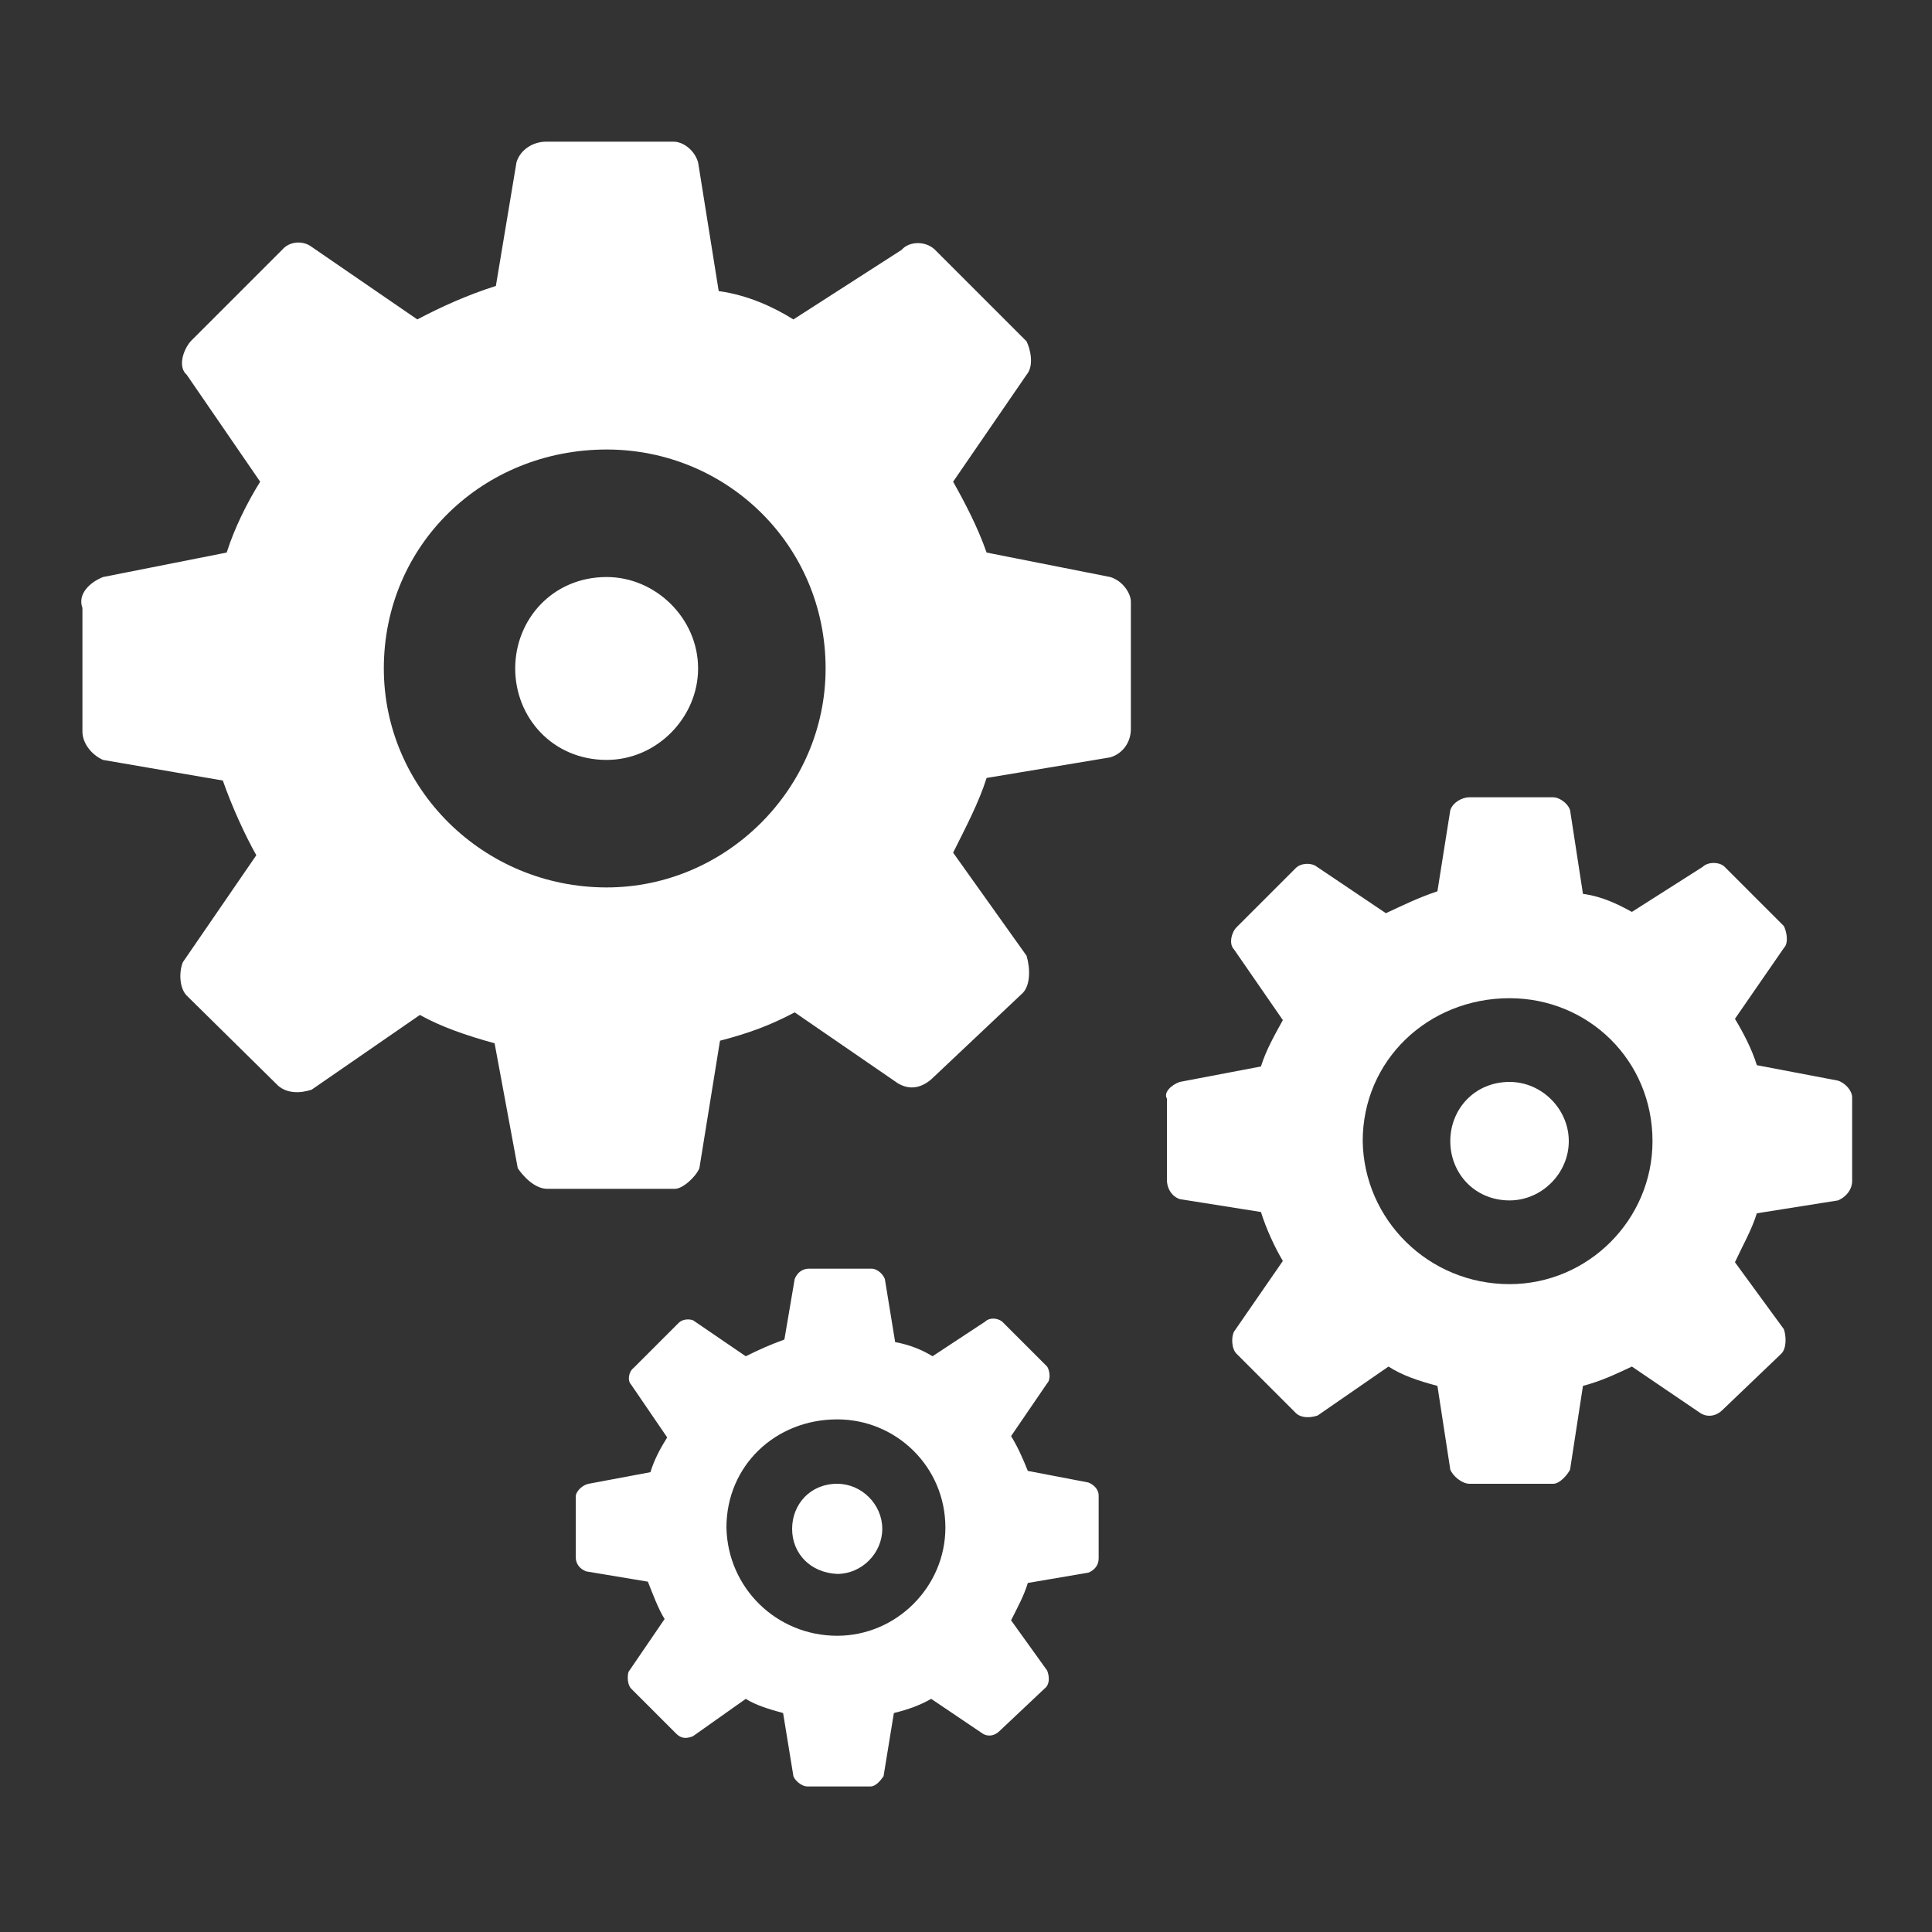 <?xml version="1.0" encoding="utf-8"?>
<!-- Generator: Adobe Illustrator 21.0.0, SVG Export Plug-In . SVG Version: 6.00 Build 0)  -->
<svg version="1.1" id="Capa_1" xmlns="http://www.w3.org/2000/svg" xmlns:xlink="http://www.w3.org/1999/xlink" x="0px" y="0px"
	 viewBox="0 0 150 150" style="enable-background:new 0 0 150 150;" xml:space="preserve">
<rect x="0" y="0" width="150" height="150" fill="#333333" stroke="none"/>
<style type="text/css">
	.st0{fill-rule:evenodd;clip-rule:evenodd;fill:#FFFFFF;}
</style>
<g>
	<g>
		<path class="st0" d="M47.1,68.9c9.3,0,17-7.7,17-17c0-9.6-7.7-17-17-17c-9.6,0-17.3,7.4-17.3,17C29.8,61.2,37.5,68.9,47.1,68.9
			L47.1,68.9z M8,44.8l9.6-1.9c0.6-1.9,1.6-3.9,2.6-5.5l-5.7-8.3c-0.7-0.6-0.3-1.9,0.3-2.6l7.1-7.1c0.6-0.7,1.6-0.7,2.2-0.3l8.3,5.7
			c1.9-1,3.9-1.9,6.1-2.6l1.6-9.6c0.3-1,1.3-1.6,2.3-1.6h9.9c0.7,0,1.6,0.6,1.9,1.6l1.6,10c2.2,0.3,4.2,1.2,5.8,2.2l8.4-5.4
			c0.6-0.7,1.9-0.7,2.6,0l7.1,7.1c0.3,0.6,0.6,1.9,0,2.6l-5.7,8.3c0.9,1.6,1.9,3.5,2.6,5.5l9.6,1.9c1,0.3,1.6,1.3,1.6,1.9v9.9
			c0,1-0.6,1.9-1.6,2.2l-9.6,1.6c-0.6,1.9-1.6,3.8-2.6,5.8l5.7,8c0.3,1,0.3,2.3-0.3,2.9l-7.1,6.7c-0.7,0.6-1.6,0.9-2.6,0.3l-8-5.5
			c-1.9,1-3.5,1.6-5.8,2.2l-1.6,9.9c-0.3,0.7-1.3,1.6-1.9,1.6h-9.9c-1,0-1.9-1-2.3-1.6L38.4,81c-2.2-0.6-4.2-1.3-5.8-2.2l-8.4,5.8
			c-0.9,0.3-1.9,0.3-2.6-0.3l-7.1-7c-0.6-0.6-0.6-1.9-0.3-2.6l5.7-8.3c-0.9-1.6-1.9-3.8-2.6-5.8L8,59c-0.9-0.4-1.6-1.3-1.6-2.2v-9.6
			C6,46.1,7,45.2,8,44.8L8,44.8z M40,51.9c0-3.8,2.9-7.1,7.1-7.1c3.8,0,7.1,3.2,7.1,7.1c0,3.8-3.2,7.1-7.1,7.1
			C42.9,59,40,55.7,40,51.9L40,51.9z"/>
	</g>
	<g>
		<path class="st0" d="M117.2,99.7c6.1,0,11.1-5,11.1-11.1c0-6.3-5-11.1-11.1-11.1c-6.3,0-11.4,4.8-11.4,11.1
			C105.9,94.7,110.9,99.7,117.2,99.7L117.2,99.7z M91.6,84l6.3-1.2c0.4-1.3,1.1-2.5,1.7-3.6l-3.8-5.5c-0.4-0.4-0.2-1.3,0.2-1.7
			l4.6-4.6c0.4-0.4,1.1-0.4,1.5-0.2l5.5,3.7c1.3-0.6,2.5-1.2,4-1.7l1-6.3c0.2-0.6,0.9-1,1.5-1h6.5c0.4,0,1.1,0.4,1.3,1l1,6.5
			c1.5,0.2,2.7,0.8,3.8,1.4l5.5-3.5c0.4-0.4,1.3-0.4,1.7,0l4.6,4.6c0.2,0.4,0.4,1.3,0,1.7l-3.8,5.5c0.6,1,1.3,2.3,1.7,3.6l6.3,1.2
			c0.6,0.2,1.1,0.8,1.1,1.3v6.5c0,0.6-0.4,1.2-1.1,1.5l-6.3,1c-0.4,1.3-1.1,2.5-1.7,3.8l3.8,5.2c0.2,0.6,0.2,1.5-0.2,1.9l-4.6,4.4
			c-0.4,0.4-1.1,0.6-1.7,0.2l-5.3-3.6c-1.3,0.6-2.3,1.1-3.8,1.5l-1,6.5c-0.2,0.4-0.8,1.1-1.3,1.1h-6.5c-0.6,0-1.3-0.6-1.5-1.1
			l-1-6.5c-1.5-0.4-2.7-0.8-3.8-1.5l-5.5,3.8c-0.6,0.2-1.3,0.2-1.7-0.2l-4.6-4.6c-0.4-0.4-0.4-1.3-0.2-1.7l3.8-5.5
			c-0.6-1-1.3-2.5-1.7-3.8l-6.3-1c-0.6-0.2-1-0.8-1-1.5v-6.3C90.3,84.8,91,84.2,91.6,84L91.6,84z M112.6,88.6c0-2.5,1.9-4.6,4.6-4.6
			c2.5,0,4.6,2.1,4.6,4.6c0,2.5-2.1,4.6-4.6,4.6C114.5,93.2,112.6,91.1,112.6,88.6L112.6,88.6z"/>
	</g>
	<g>
		<path class="st0" d="M65,127c4.6,0,8.4-3.8,8.4-8.4c0-4.7-3.8-8.4-8.4-8.4c-4.8,0-8.6,3.6-8.6,8.4C56.5,123.3,60.3,127,65,127
			L65,127z M45.7,115.2l4.8-0.9c0.3-1,0.8-1.9,1.3-2.7l-2.8-4.1c-0.3-0.3-0.2-1,0.2-1.3l3.5-3.5c0.3-0.3,0.8-0.3,1.1-0.2l4.1,2.8
			c1-0.5,1.9-0.9,3-1.3l0.8-4.7c0.2-0.5,0.6-0.8,1.1-0.8h4.9c0.3,0,0.8,0.3,1,0.8l0.8,4.9c1.1,0.2,2.1,0.6,2.9,1.1l4.1-2.7
			c0.3-0.3,0.9-0.3,1.3,0l3.5,3.5c0.2,0.3,0.3,1,0,1.3l-2.8,4.1c0.5,0.8,0.9,1.7,1.3,2.7l4.7,0.9c0.5,0.2,0.8,0.6,0.8,1v4.9
			c0,0.5-0.3,0.9-0.8,1.1l-4.7,0.8c-0.3,1-0.8,1.9-1.3,2.9l2.8,3.9c0.2,0.5,0.2,1.1-0.2,1.4l-3.5,3.3c-0.3,0.3-0.8,0.5-1.3,0.2
			l-4-2.7c-0.9,0.5-1.7,0.8-2.9,1.1l-0.8,4.9c-0.2,0.3-0.6,0.8-1,0.8h-4.9c-0.5,0-1-0.5-1.1-0.8l-0.8-4.9c-1.1-0.3-2.1-0.6-2.9-1.1
			l-4.1,2.9c-0.5,0.2-0.9,0.2-1.3-0.2l-3.5-3.5c-0.3-0.3-0.3-1-0.2-1.3l2.8-4.1c-0.5-0.8-0.9-1.9-1.3-2.9l-4.8-0.8
			c-0.5-0.2-0.8-0.6-0.8-1.1v-4.7C44.7,115.8,45.2,115.3,45.7,115.2L45.7,115.2z M61.5,118.7c0-1.9,1.4-3.5,3.5-3.5
			c1.9,0,3.5,1.6,3.5,3.5c0,1.9-1.6,3.5-3.5,3.5C62.9,122.1,61.5,120.6,61.5,118.7L61.5,118.7z"/>
	</g>
</g>
</svg>
